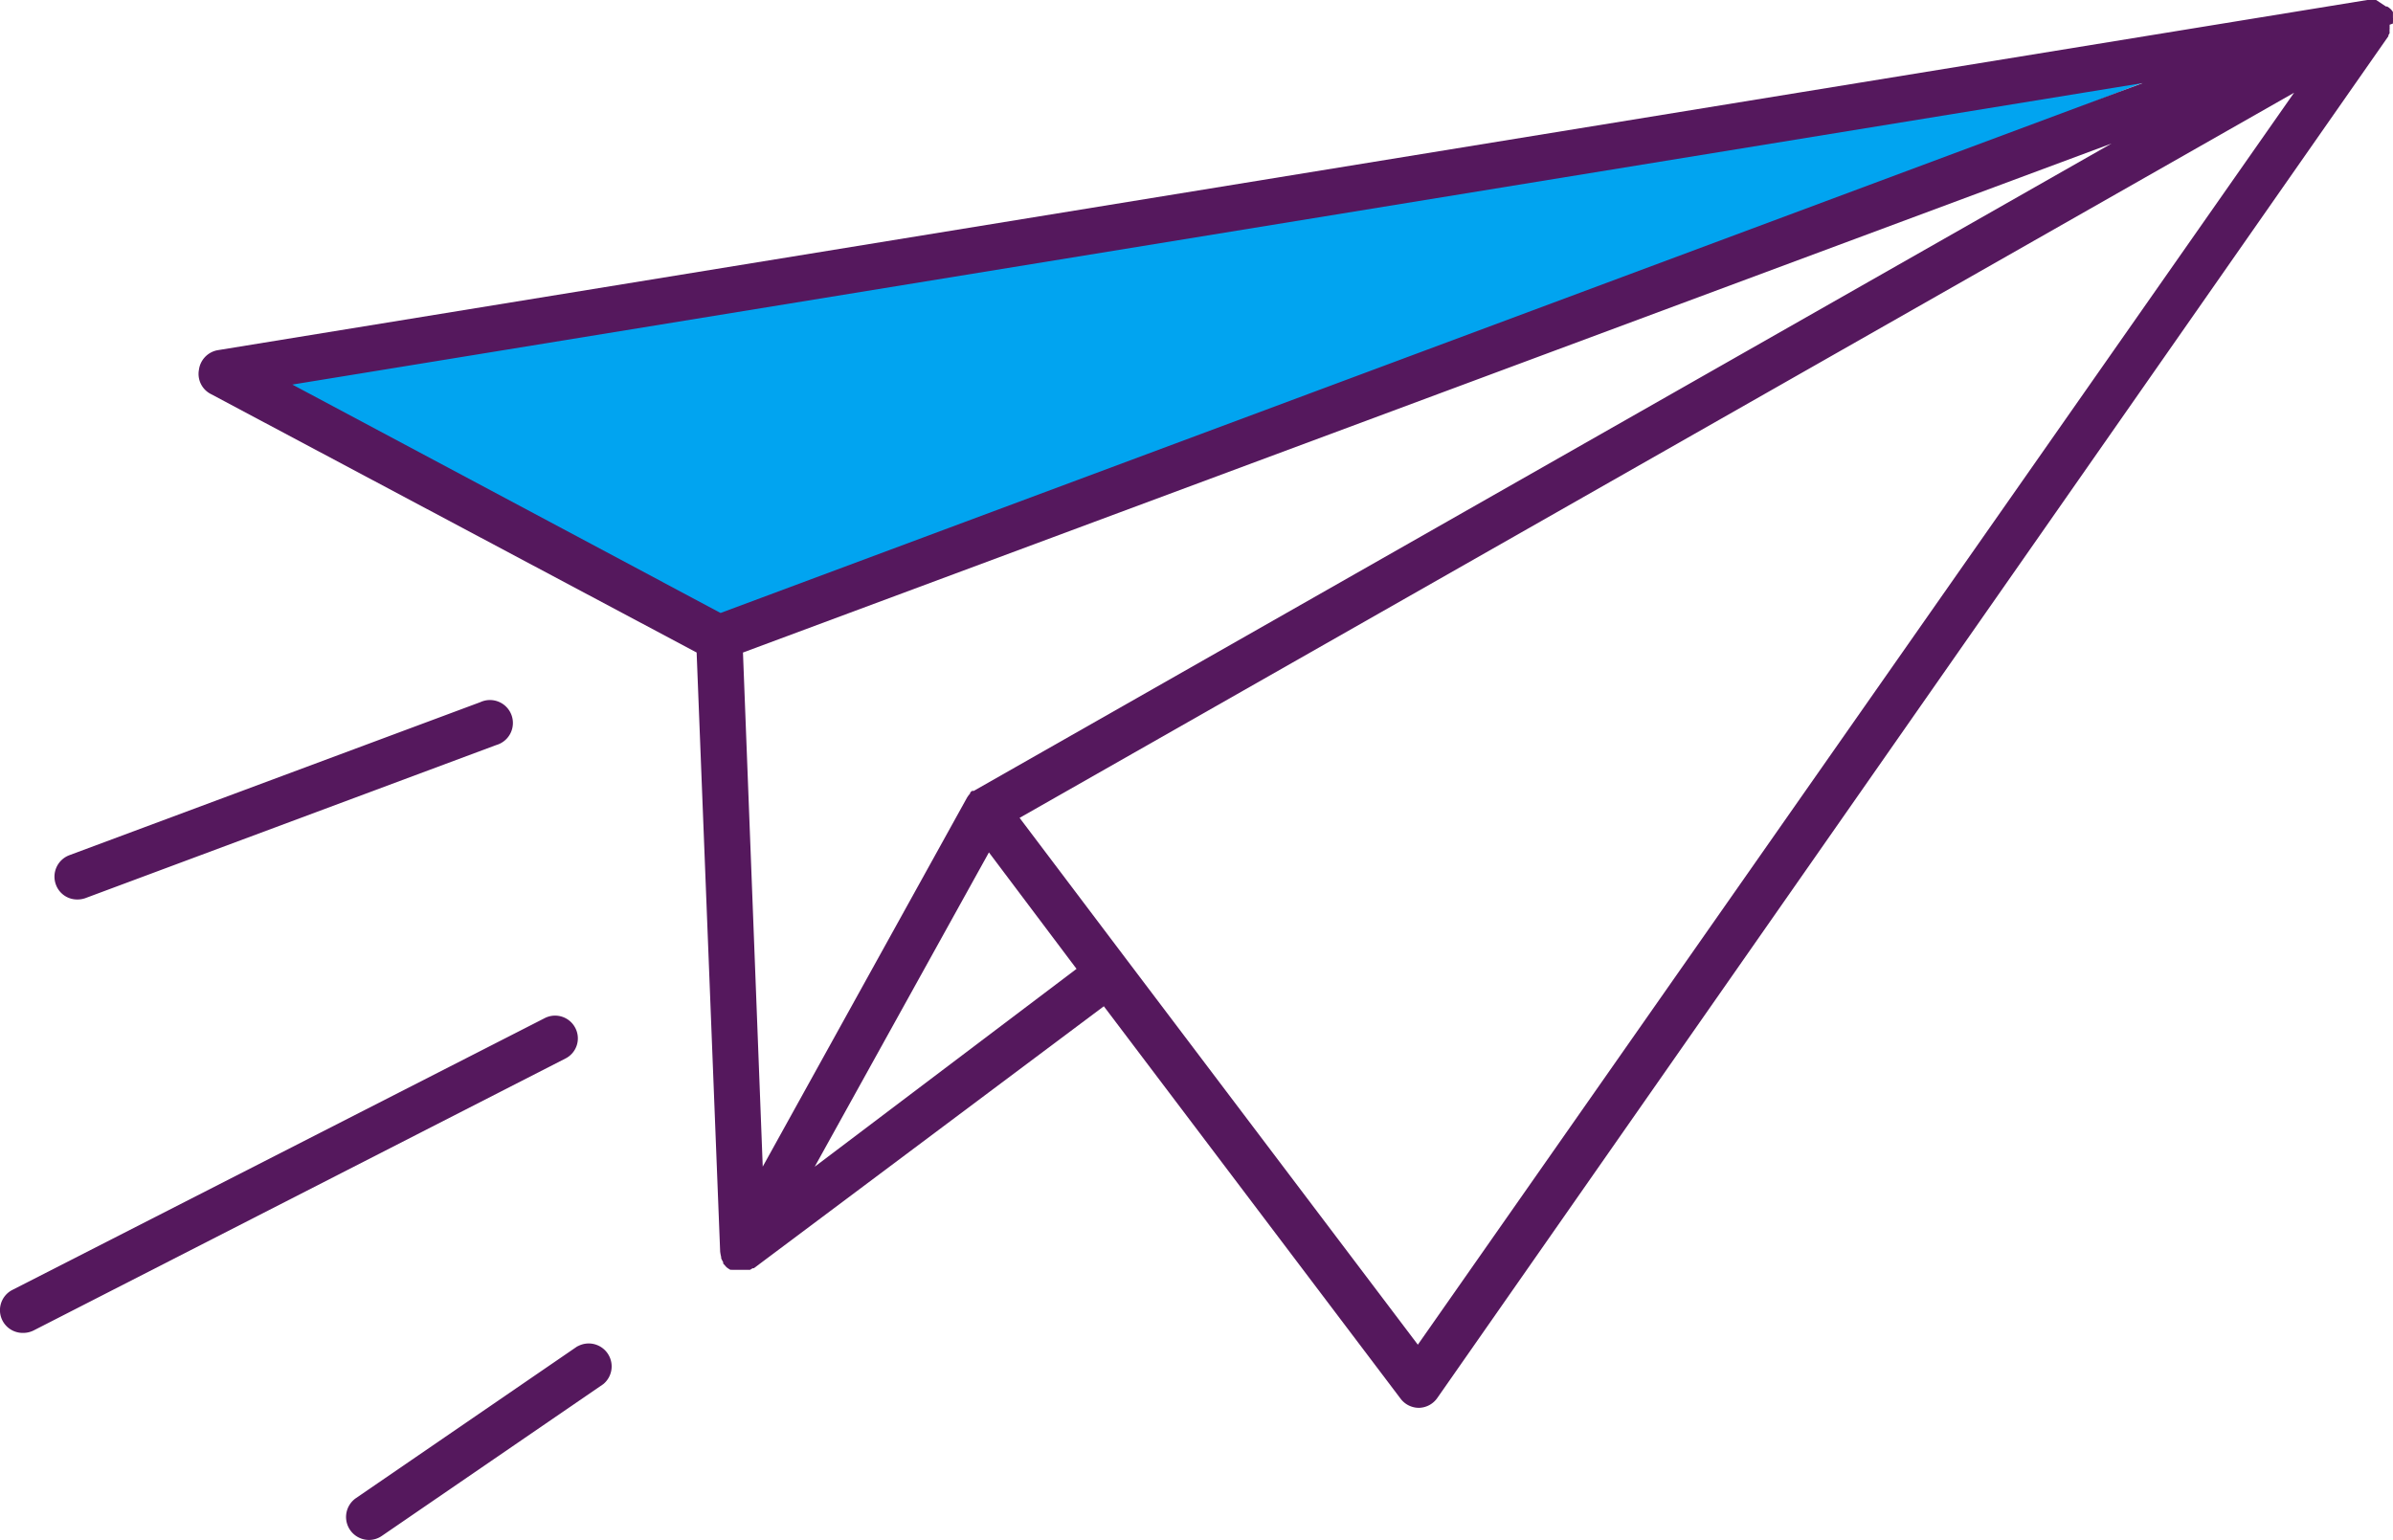 <svg id="Layer_2" data-name="Layer 2" xmlns="http://www.w3.org/2000/svg" width="90.529" height="58.262" viewBox="0 0 90.529 58.262">
  <g id="Layer_1" data-name="Layer 1" transform="translate(0)">
    <path id="Path_19919" data-name="Path 19919" d="M30.367,24.68,12.6,15.217,88.038,2.2Z" transform="translate(-3.167 -0.554)" fill="#01A4F0"/>
    <path id="Path_19920" data-name="Path 19920" d="M93.047.89V.83a.336.336,0,0,0,0-.082.224.224,0,0,0,0-.075h0V.584h0V.456h0a.531.531,0,0,0-.075-.1h0L92.9.292h0L92.83.247h-.045L92.411,0h-.337L10.756,13.249a.868.868,0,0,0-.711.748.853.853,0,0,0,.441.905l18.388,9.785.89,22.667h0a1.914,1.914,0,0,0,.037.2.1.1,0,0,1,0,.045.928.928,0,0,0,.075.15.12.12,0,0,1,0,.052l.127.142h0a1.025,1.025,0,0,0,.15.1h0a.239.239,0,0,1,.067,0h.673l.1-.06h.045l13.241-9.912L55.507,52.92a.868.868,0,0,0,.688.344h0a.868.868,0,0,0,.7-.374L92.875,1.369h0V1.332l.045-.075V1.182a.1.1,0,0,1,0-.045.322.322,0,0,0,0-.037.269.269,0,0,0,0-.082.269.269,0,0,0,0-.082ZM39.356,29.924h-.067l-.067.06v.037a.928.928,0,0,0-.127.172h0l-7.72,13.945-.748-19.45L82.4,5.431ZM83.583,3.142,29.78,23.191l-16.2-8.641Zm-50.242,41L39.932,32.25l3.314,4.406Zm22.817,6.733L45.169,36.343h0l-4.077-5.4L89.306,3.509Z" transform="translate(-2.52)" fill="#55185d"/>
    <path id="Path_19921" data-name="Path 19921" d="M3.61,42.949a.883.883,0,0,0,.307-.052l15.538-5.79a.868.868,0,1,0-.6-1.623L3.31,41.273A.868.868,0,0,0,2.8,42.388a.853.853,0,0,0,.808.561Z" transform="translate(-0.685 -8.918)" fill="#55185d"/>
    <path id="Path_19922" data-name="Path 19922" d="M21.76,51.84a.86.86,0,0,0-1.16-.382L.469,61.737a.86.86,0,0,0,.4,1.631.875.875,0,0,0,.389-.09L21.386,52.985a.853.853,0,0,0,.374-1.145Z" transform="translate(0.009 -12.939)" fill="#55185d"/>
    <path id="Path_19923" data-name="Path 19923" d="M26.25,68.046l-8.379,5.745a.868.868,0,0,0,.494,1.586.853.853,0,0,0,.486-.157l8.371-5.738a.868.868,0,0,0-.973-1.429Z" transform="translate(-4.399 -17.115)" fill="#55185d"/>
  </g>
</svg>
